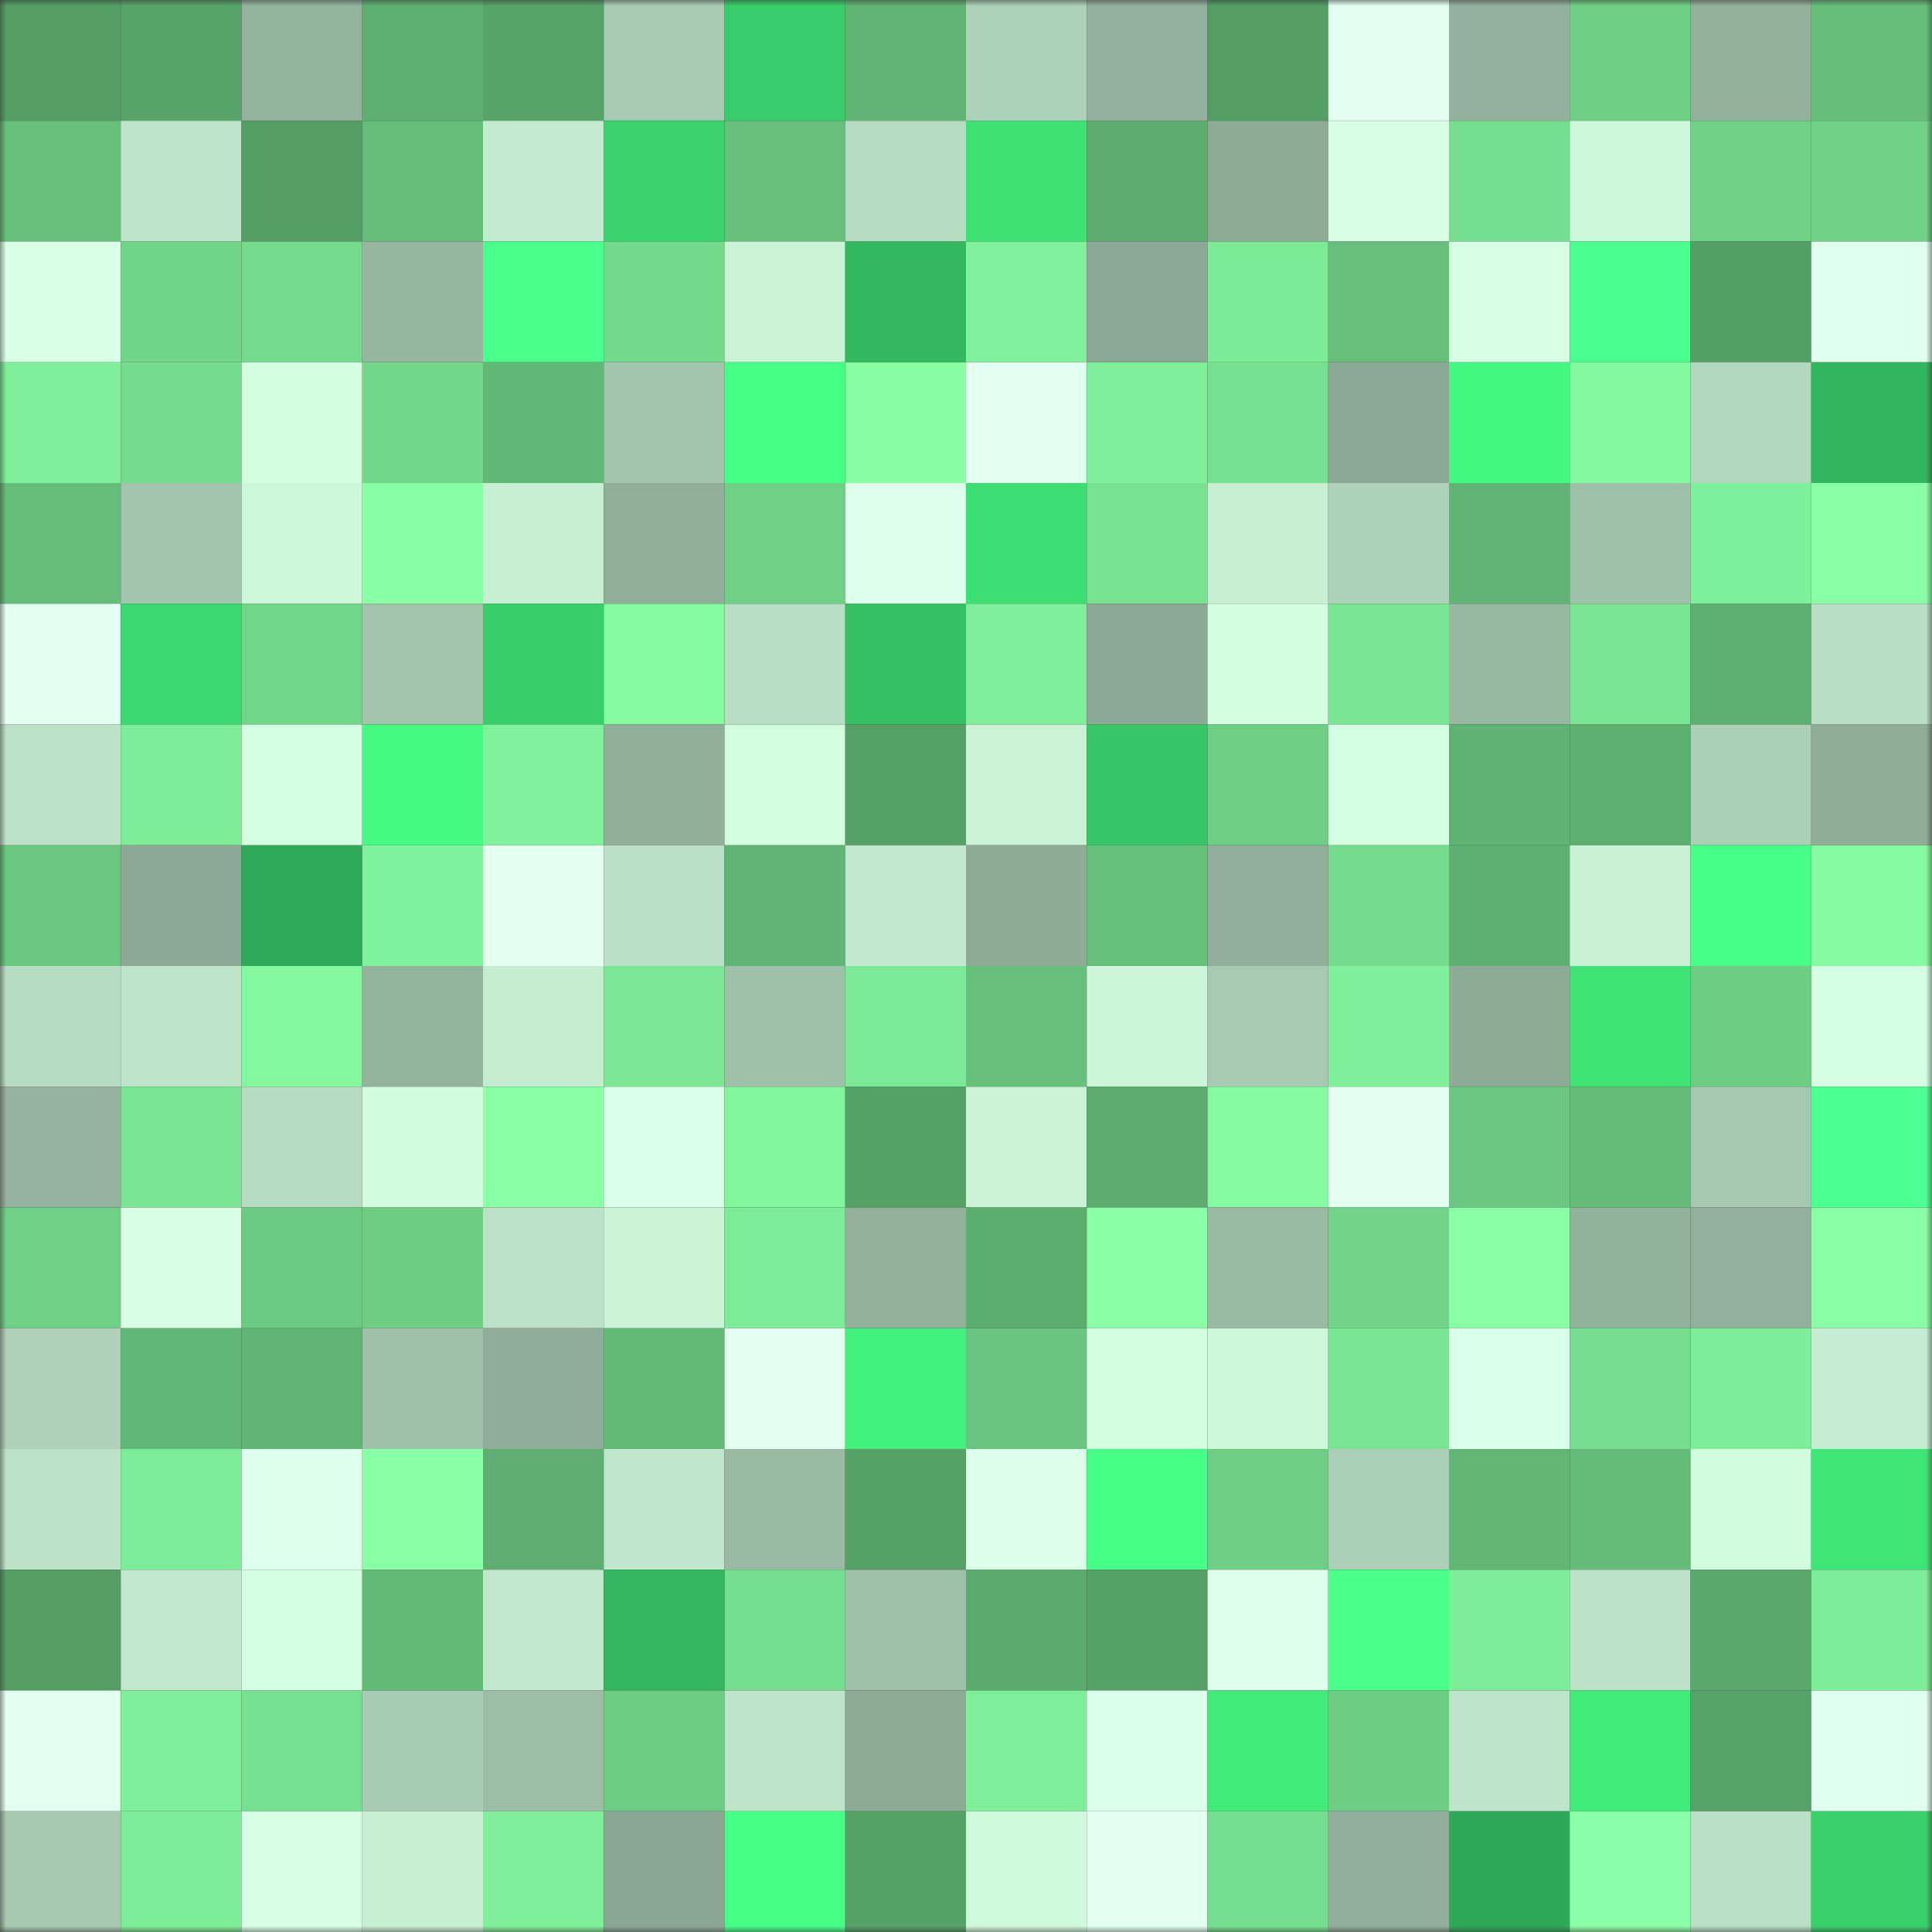 <svg viewBox="0 0 160 160" fill="none" role="img" xmlns="http://www.w3.org/2000/svg" width="240" height="240" name="lens%2Cmaciek7.lens"><rect x="0" y="0" width="160" height="160" fill="#333333" stroke="none"/><mask id="2105419811" mask-type="alpha" maskUnits="userSpaceOnUse" x="0" y="0" width="160" height="160"><rect width="160" height="160" fill="#FFFFFF"></rect></mask><g mask="url(#2105419811)"><rect x="0" y="0" width="10" height="10" fill="#549e65"></rect><rect x="10" y="0" width="10" height="10" fill="#57a368"></rect><rect x="20" y="0" width="10" height="10" fill="#94b39d"></rect><rect x="30" y="0" width="10" height="10" fill="#5db070"></rect><rect x="40" y="0" width="10" height="10" fill="#57a469"></rect><rect x="50" y="0" width="10" height="10" fill="#a8cab2"></rect><rect x="60" y="0" width="10" height="10" fill="#38cd6a"></rect><rect x="70" y="0" width="10" height="10" fill="#60b574"></rect><rect x="80" y="0" width="10" height="10" fill="#add1b8"></rect><rect x="90" y="0" width="10" height="10" fill="#92b09b"></rect><rect x="100" y="0" width="10" height="10" fill="#549e65"></rect><rect x="110" y="0" width="10" height="10" fill="#e3fff0"></rect><rect x="120" y="0" width="10" height="10" fill="#93b19c"></rect><rect x="130" y="0" width="10" height="10" fill="#6ed085"></rect><rect x="140" y="0" width="10" height="10" fill="#92b09a"></rect><rect x="150" y="0" width="10" height="10" fill="#65bf7a"></rect><rect x="0" y="10" width="10" height="10" fill="#66c07b"></rect><rect x="10" y="10" width="10" height="10" fill="#bee4c9"></rect><rect x="20" y="10" width="10" height="10" fill="#549e65"></rect><rect x="30" y="10" width="10" height="10" fill="#64bd79"></rect><rect x="40" y="10" width="10" height="10" fill="#c3ebcf"></rect><rect x="50" y="10" width="10" height="10" fill="#39d26d"></rect><rect x="60" y="10" width="10" height="10" fill="#66c07b"></rect><rect x="70" y="10" width="10" height="10" fill="#b6dbc0"></rect><rect x="80" y="10" width="10" height="10" fill="#3de174"></rect><rect x="90" y="10" width="10" height="10" fill="#5cad6f"></rect><rect x="100" y="10" width="10" height="10" fill="#8daa95"></rect><rect x="110" y="10" width="10" height="10" fill="#d7ffe4"></rect><rect x="120" y="10" width="10" height="10" fill="#76df8f"></rect><rect x="130" y="10" width="10" height="10" fill="#cdf8da"></rect><rect x="140" y="10" width="10" height="10" fill="#6fd186"></rect><rect x="150" y="10" width="10" height="10" fill="#70d287"></rect><rect x="0" y="20" width="10" height="10" fill="#d9ffe6"></rect><rect x="10" y="20" width="10" height="10" fill="#71d588"></rect><rect x="20" y="20" width="10" height="10" fill="#74db8c"></rect><rect x="30" y="20" width="10" height="10" fill="#97b6a0"></rect><rect x="40" y="20" width="10" height="10" fill="#4aff8c"></rect><rect x="50" y="20" width="10" height="10" fill="#74da8b"></rect><rect x="60" y="20" width="10" height="10" fill="#caf3d6"></rect><rect x="70" y="20" width="10" height="10" fill="#32b960"></rect><rect x="80" y="20" width="10" height="10" fill="#80f19a"></rect><rect x="90" y="20" width="10" height="10" fill="#8ca995"></rect><rect x="100" y="20" width="10" height="10" fill="#7deb96"></rect><rect x="110" y="20" width="10" height="10" fill="#66c07b"></rect><rect x="120" y="20" width="10" height="10" fill="#d6ffe3"></rect><rect x="130" y="20" width="10" height="10" fill="#4bff8f"></rect><rect x="140" y="20" width="10" height="10" fill="#549f66"></rect><rect x="150" y="20" width="10" height="10" fill="#e1ffee"></rect><rect x="0" y="30" width="10" height="10" fill="#7fef99"></rect><rect x="10" y="30" width="10" height="10" fill="#75db8c"></rect><rect x="20" y="30" width="10" height="10" fill="#d2fdde"></rect><rect x="30" y="30" width="10" height="10" fill="#72d78a"></rect><rect x="40" y="30" width="10" height="10" fill="#61b775"></rect><rect x="50" y="30" width="10" height="10" fill="#a2c3ac"></rect><rect x="60" y="30" width="10" height="10" fill="#46ff85"></rect><rect x="70" y="30" width="10" height="10" fill="#87fda2"></rect><rect x="80" y="30" width="10" height="10" fill="#e3fff0"></rect><rect x="90" y="30" width="10" height="10" fill="#7fef99"></rect><rect x="100" y="30" width="10" height="10" fill="#77e090"></rect><rect x="110" y="30" width="10" height="10" fill="#8ba894"></rect><rect x="120" y="30" width="10" height="10" fill="#43f780"></rect><rect x="130" y="30" width="10" height="10" fill="#83f89e"></rect><rect x="140" y="30" width="10" height="10" fill="#b2d7bd"></rect><rect x="150" y="30" width="10" height="10" fill="#31b55e"></rect><rect x="0" y="40" width="10" height="10" fill="#64bd79"></rect><rect x="10" y="40" width="10" height="10" fill="#a3c5ad"></rect><rect x="20" y="40" width="10" height="10" fill="#cdf7d9"></rect><rect x="30" y="40" width="10" height="10" fill="#87ffa3"></rect><rect x="40" y="40" width="10" height="10" fill="#c7f0d3"></rect><rect x="50" y="40" width="10" height="10" fill="#91ae99"></rect><rect x="60" y="40" width="10" height="10" fill="#6fd186"></rect><rect x="70" y="40" width="10" height="10" fill="#deffeb"></rect><rect x="80" y="40" width="10" height="10" fill="#3dde73"></rect><rect x="90" y="40" width="10" height="10" fill="#78e291"></rect><rect x="100" y="40" width="10" height="10" fill="#c7f0d3"></rect><rect x="110" y="40" width="10" height="10" fill="#aed2b9"></rect><rect x="120" y="40" width="10" height="10" fill="#60b574"></rect><rect x="130" y="40" width="10" height="10" fill="#9fc0a9"></rect><rect x="140" y="40" width="10" height="10" fill="#7ff09a"></rect><rect x="150" y="40" width="10" height="10" fill="#88ffa4"></rect><rect x="0" y="50" width="10" height="10" fill="#e5fff3"></rect><rect x="10" y="50" width="10" height="10" fill="#3bd770"></rect><rect x="20" y="50" width="10" height="10" fill="#71d689"></rect><rect x="30" y="50" width="10" height="10" fill="#a3c4ac"></rect><rect x="40" y="50" width="10" height="10" fill="#38cf6b"></rect><rect x="50" y="50" width="10" height="10" fill="#85fba1"></rect><rect x="60" y="50" width="10" height="10" fill="#b8dec3"></rect><rect x="70" y="50" width="10" height="10" fill="#34c063"></rect><rect x="80" y="50" width="10" height="10" fill="#7fef99"></rect><rect x="90" y="50" width="10" height="10" fill="#8ca995"></rect><rect x="100" y="50" width="10" height="10" fill="#d3ffe0"></rect><rect x="110" y="50" width="10" height="10" fill="#79e592"></rect><rect x="120" y="50" width="10" height="10" fill="#99b8a2"></rect><rect x="130" y="50" width="10" height="10" fill="#79e492"></rect><rect x="140" y="50" width="10" height="10" fill="#5eb071"></rect><rect x="150" y="50" width="10" height="10" fill="#b8dec3"></rect><rect x="0" y="60" width="10" height="10" fill="#bce2c7"></rect><rect x="10" y="60" width="10" height="10" fill="#7dec97"></rect><rect x="20" y="60" width="10" height="10" fill="#d4ffe0"></rect><rect x="30" y="60" width="10" height="10" fill="#44fa81"></rect><rect x="40" y="60" width="10" height="10" fill="#80f19a"></rect><rect x="50" y="60" width="10" height="10" fill="#91ae99"></rect><rect x="60" y="60" width="10" height="10" fill="#d2fdde"></rect><rect x="70" y="60" width="10" height="10" fill="#55a167"></rect><rect x="80" y="60" width="10" height="10" fill="#caf3d6"></rect><rect x="90" y="60" width="10" height="10" fill="#36c666"></rect><rect x="100" y="60" width="10" height="10" fill="#6dce84"></rect><rect x="110" y="60" width="10" height="10" fill="#d4ffe1"></rect><rect x="120" y="60" width="10" height="10" fill="#5eb272"></rect><rect x="130" y="60" width="10" height="10" fill="#5daf70"></rect><rect x="140" y="60" width="10" height="10" fill="#acd0b7"></rect><rect x="150" y="60" width="10" height="10" fill="#90ad98"></rect><rect x="0" y="70" width="10" height="10" fill="#6ac880"></rect><rect x="10" y="70" width="10" height="10" fill="#8ca995"></rect><rect x="20" y="70" width="10" height="10" fill="#2eaa58"></rect><rect x="30" y="70" width="10" height="10" fill="#80f29b"></rect><rect x="40" y="70" width="10" height="10" fill="#e3fff0"></rect><rect x="50" y="70" width="10" height="10" fill="#b9dfc4"></rect><rect x="60" y="70" width="10" height="10" fill="#60b574"></rect><rect x="70" y="70" width="10" height="10" fill="#c1e9cd"></rect><rect x="80" y="70" width="10" height="10" fill="#8eab96"></rect><rect x="90" y="70" width="10" height="10" fill="#66c17b"></rect><rect x="100" y="70" width="10" height="10" fill="#91af9a"></rect><rect x="110" y="70" width="10" height="10" fill="#74db8c"></rect><rect x="120" y="70" width="10" height="10" fill="#5db071"></rect><rect x="130" y="70" width="10" height="10" fill="#c8f1d4"></rect><rect x="140" y="70" width="10" height="10" fill="#47ff88"></rect><rect x="150" y="70" width="10" height="10" fill="#85faa0"></rect><rect x="0" y="80" width="10" height="10" fill="#b6dcc1"></rect><rect x="10" y="80" width="10" height="10" fill="#bee4c9"></rect><rect x="20" y="80" width="10" height="10" fill="#84f89f"></rect><rect x="30" y="80" width="10" height="10" fill="#94b39d"></rect><rect x="40" y="80" width="10" height="10" fill="#c4eccf"></rect><rect x="50" y="80" width="10" height="10" fill="#7be794"></rect><rect x="60" y="80" width="10" height="10" fill="#9fc0a9"></rect><rect x="70" y="80" width="10" height="10" fill="#7cea95"></rect><rect x="80" y="80" width="10" height="10" fill="#66bf7a"></rect><rect x="90" y="80" width="10" height="10" fill="#ccf6d8"></rect><rect x="100" y="80" width="10" height="10" fill="#a8cab2"></rect><rect x="110" y="80" width="10" height="10" fill="#7fef99"></rect><rect x="120" y="80" width="10" height="10" fill="#8eab96"></rect><rect x="130" y="80" width="10" height="10" fill="#3ee476"></rect><rect x="140" y="80" width="10" height="10" fill="#6dcd83"></rect><rect x="150" y="80" width="10" height="10" fill="#d5ffe2"></rect><rect x="0" y="90" width="10" height="10" fill="#94b29d"></rect><rect x="10" y="90" width="10" height="10" fill="#7ae593"></rect><rect x="20" y="90" width="10" height="10" fill="#b6dbc0"></rect><rect x="30" y="90" width="10" height="10" fill="#d1fcde"></rect><rect x="40" y="90" width="10" height="10" fill="#89ffa6"></rect><rect x="50" y="90" width="10" height="10" fill="#dcffe9"></rect><rect x="60" y="90" width="10" height="10" fill="#83f69d"></rect><rect x="70" y="90" width="10" height="10" fill="#55a167"></rect><rect x="80" y="90" width="10" height="10" fill="#caf3d6"></rect><rect x="90" y="90" width="10" height="10" fill="#5cad6f"></rect><rect x="100" y="90" width="10" height="10" fill="#85fba1"></rect><rect x="110" y="90" width="10" height="10" fill="#e3fff0"></rect><rect x="120" y="90" width="10" height="10" fill="#6ac880"></rect><rect x="130" y="90" width="10" height="10" fill="#64bc78"></rect><rect x="140" y="90" width="10" height="10" fill="#a7c9b1"></rect><rect x="150" y="90" width="10" height="10" fill="#4cff91"></rect><rect x="0" y="100" width="10" height="10" fill="#6fd186"></rect><rect x="10" y="100" width="10" height="10" fill="#d8ffe4"></rect><rect x="20" y="100" width="10" height="10" fill="#6ccb82"></rect><rect x="30" y="100" width="10" height="10" fill="#6dcd83"></rect><rect x="40" y="100" width="10" height="10" fill="#bbe1c6"></rect><rect x="50" y="100" width="10" height="10" fill="#cbf4d7"></rect><rect x="60" y="100" width="10" height="10" fill="#7dec97"></rect><rect x="70" y="100" width="10" height="10" fill="#93b19b"></rect><rect x="80" y="100" width="10" height="10" fill="#5cae6f"></rect><rect x="90" y="100" width="10" height="10" fill="#88ffa4"></rect><rect x="100" y="100" width="10" height="10" fill="#9abaa4"></rect><rect x="110" y="100" width="10" height="10" fill="#71d488"></rect><rect x="120" y="100" width="10" height="10" fill="#88ffa4"></rect><rect x="130" y="100" width="10" height="10" fill="#93b29c"></rect><rect x="140" y="100" width="10" height="10" fill="#92b09b"></rect><rect x="150" y="100" width="10" height="10" fill="#88ffa4"></rect><rect x="0" y="110" width="10" height="10" fill="#aed1b8"></rect><rect x="10" y="110" width="10" height="10" fill="#61b775"></rect><rect x="20" y="110" width="10" height="10" fill="#60b574"></rect><rect x="30" y="110" width="10" height="10" fill="#a0c1a9"></rect><rect x="40" y="110" width="10" height="10" fill="#8eac97"></rect><rect x="50" y="110" width="10" height="10" fill="#62b976"></rect><rect x="60" y="110" width="10" height="10" fill="#e4fff1"></rect><rect x="70" y="110" width="10" height="10" fill="#42f17d"></rect><rect x="80" y="110" width="10" height="10" fill="#68c47e"></rect><rect x="90" y="110" width="10" height="10" fill="#d2fdde"></rect><rect x="100" y="110" width="10" height="10" fill="#cdf8da"></rect><rect x="110" y="110" width="10" height="10" fill="#79e592"></rect><rect x="120" y="110" width="10" height="10" fill="#dbffe8"></rect><rect x="130" y="110" width="10" height="10" fill="#75dd8d"></rect><rect x="140" y="110" width="10" height="10" fill="#7eed98"></rect><rect x="150" y="110" width="10" height="10" fill="#c4ecd0"></rect><rect x="0" y="120" width="10" height="10" fill="#bce2c7"></rect><rect x="10" y="120" width="10" height="10" fill="#7dec97"></rect><rect x="20" y="120" width="10" height="10" fill="#dfffec"></rect><rect x="30" y="120" width="10" height="10" fill="#89ffa5"></rect><rect x="40" y="120" width="10" height="10" fill="#5dae70"></rect><rect x="50" y="120" width="10" height="10" fill="#bfe6ca"></rect><rect x="60" y="120" width="10" height="10" fill="#9abaa3"></rect><rect x="70" y="120" width="10" height="10" fill="#55a167"></rect><rect x="80" y="120" width="10" height="10" fill="#ddffea"></rect><rect x="90" y="120" width="10" height="10" fill="#46ff85"></rect><rect x="100" y="120" width="10" height="10" fill="#6ecf84"></rect><rect x="110" y="120" width="10" height="10" fill="#abcfb6"></rect><rect x="120" y="120" width="10" height="10" fill="#61b674"></rect><rect x="130" y="120" width="10" height="10" fill="#64bc78"></rect><rect x="140" y="120" width="10" height="10" fill="#d1fcdd"></rect><rect x="150" y="120" width="10" height="10" fill="#3fe677"></rect><rect x="0" y="130" width="10" height="10" fill="#549e65"></rect><rect x="10" y="130" width="10" height="10" fill="#c0e8cc"></rect><rect x="20" y="130" width="10" height="10" fill="#d4ffe1"></rect><rect x="30" y="130" width="10" height="10" fill="#62ba77"></rect><rect x="40" y="130" width="10" height="10" fill="#c1e8cc"></rect><rect x="50" y="130" width="10" height="10" fill="#32b65e"></rect><rect x="60" y="130" width="10" height="10" fill="#76df8f"></rect><rect x="70" y="130" width="10" height="10" fill="#9ebfa8"></rect><rect x="80" y="130" width="10" height="10" fill="#5bab6e"></rect><rect x="90" y="130" width="10" height="10" fill="#55a066"></rect><rect x="100" y="130" width="10" height="10" fill="#ddffeb"></rect><rect x="110" y="130" width="10" height="10" fill="#49ff8a"></rect><rect x="120" y="130" width="10" height="10" fill="#7eed98"></rect><rect x="130" y="130" width="10" height="10" fill="#bce3c7"></rect><rect x="140" y="130" width="10" height="10" fill="#5aa96c"></rect><rect x="150" y="130" width="10" height="10" fill="#7eed98"></rect><rect x="0" y="140" width="10" height="10" fill="#e3fff0"></rect><rect x="10" y="140" width="10" height="10" fill="#7fef99"></rect><rect x="20" y="140" width="10" height="10" fill="#77e090"></rect><rect x="30" y="140" width="10" height="10" fill="#a8cbb3"></rect><rect x="40" y="140" width="10" height="10" fill="#9dbda6"></rect><rect x="50" y="140" width="10" height="10" fill="#6dcd83"></rect><rect x="60" y="140" width="10" height="10" fill="#bee5ca"></rect><rect x="70" y="140" width="10" height="10" fill="#8daa95"></rect><rect x="80" y="140" width="10" height="10" fill="#7eee98"></rect><rect x="90" y="140" width="10" height="10" fill="#dbffe8"></rect><rect x="100" y="140" width="10" height="10" fill="#40eb7a"></rect><rect x="110" y="140" width="10" height="10" fill="#6dcd83"></rect><rect x="120" y="140" width="10" height="10" fill="#bee4c9"></rect><rect x="130" y="140" width="10" height="10" fill="#40eb7a"></rect><rect x="140" y="140" width="10" height="10" fill="#56a268"></rect><rect x="150" y="140" width="10" height="10" fill="#e1ffee"></rect><rect x="0" y="150" width="10" height="10" fill="#a6c8af"></rect><rect x="10" y="150" width="10" height="10" fill="#7dec97"></rect><rect x="20" y="150" width="10" height="10" fill="#d8ffe5"></rect><rect x="30" y="150" width="10" height="10" fill="#c6eed1"></rect><rect x="40" y="150" width="10" height="10" fill="#7fef99"></rect><rect x="50" y="150" width="10" height="10" fill="#8ba793"></rect><rect x="60" y="150" width="10" height="10" fill="#47ff87"></rect><rect x="70" y="150" width="10" height="10" fill="#55a167"></rect><rect x="80" y="150" width="10" height="10" fill="#cef9da"></rect><rect x="90" y="150" width="10" height="10" fill="#e3fff1"></rect><rect x="100" y="150" width="10" height="10" fill="#76df8f"></rect><rect x="110" y="150" width="10" height="10" fill="#91af9a"></rect><rect x="120" y="150" width="10" height="10" fill="#2ea957"></rect><rect x="130" y="150" width="10" height="10" fill="#8affa7"></rect><rect x="140" y="150" width="10" height="10" fill="#b9dfc4"></rect><rect x="150" y="150" width="10" height="10" fill="#39d16c"></rect></g></svg>